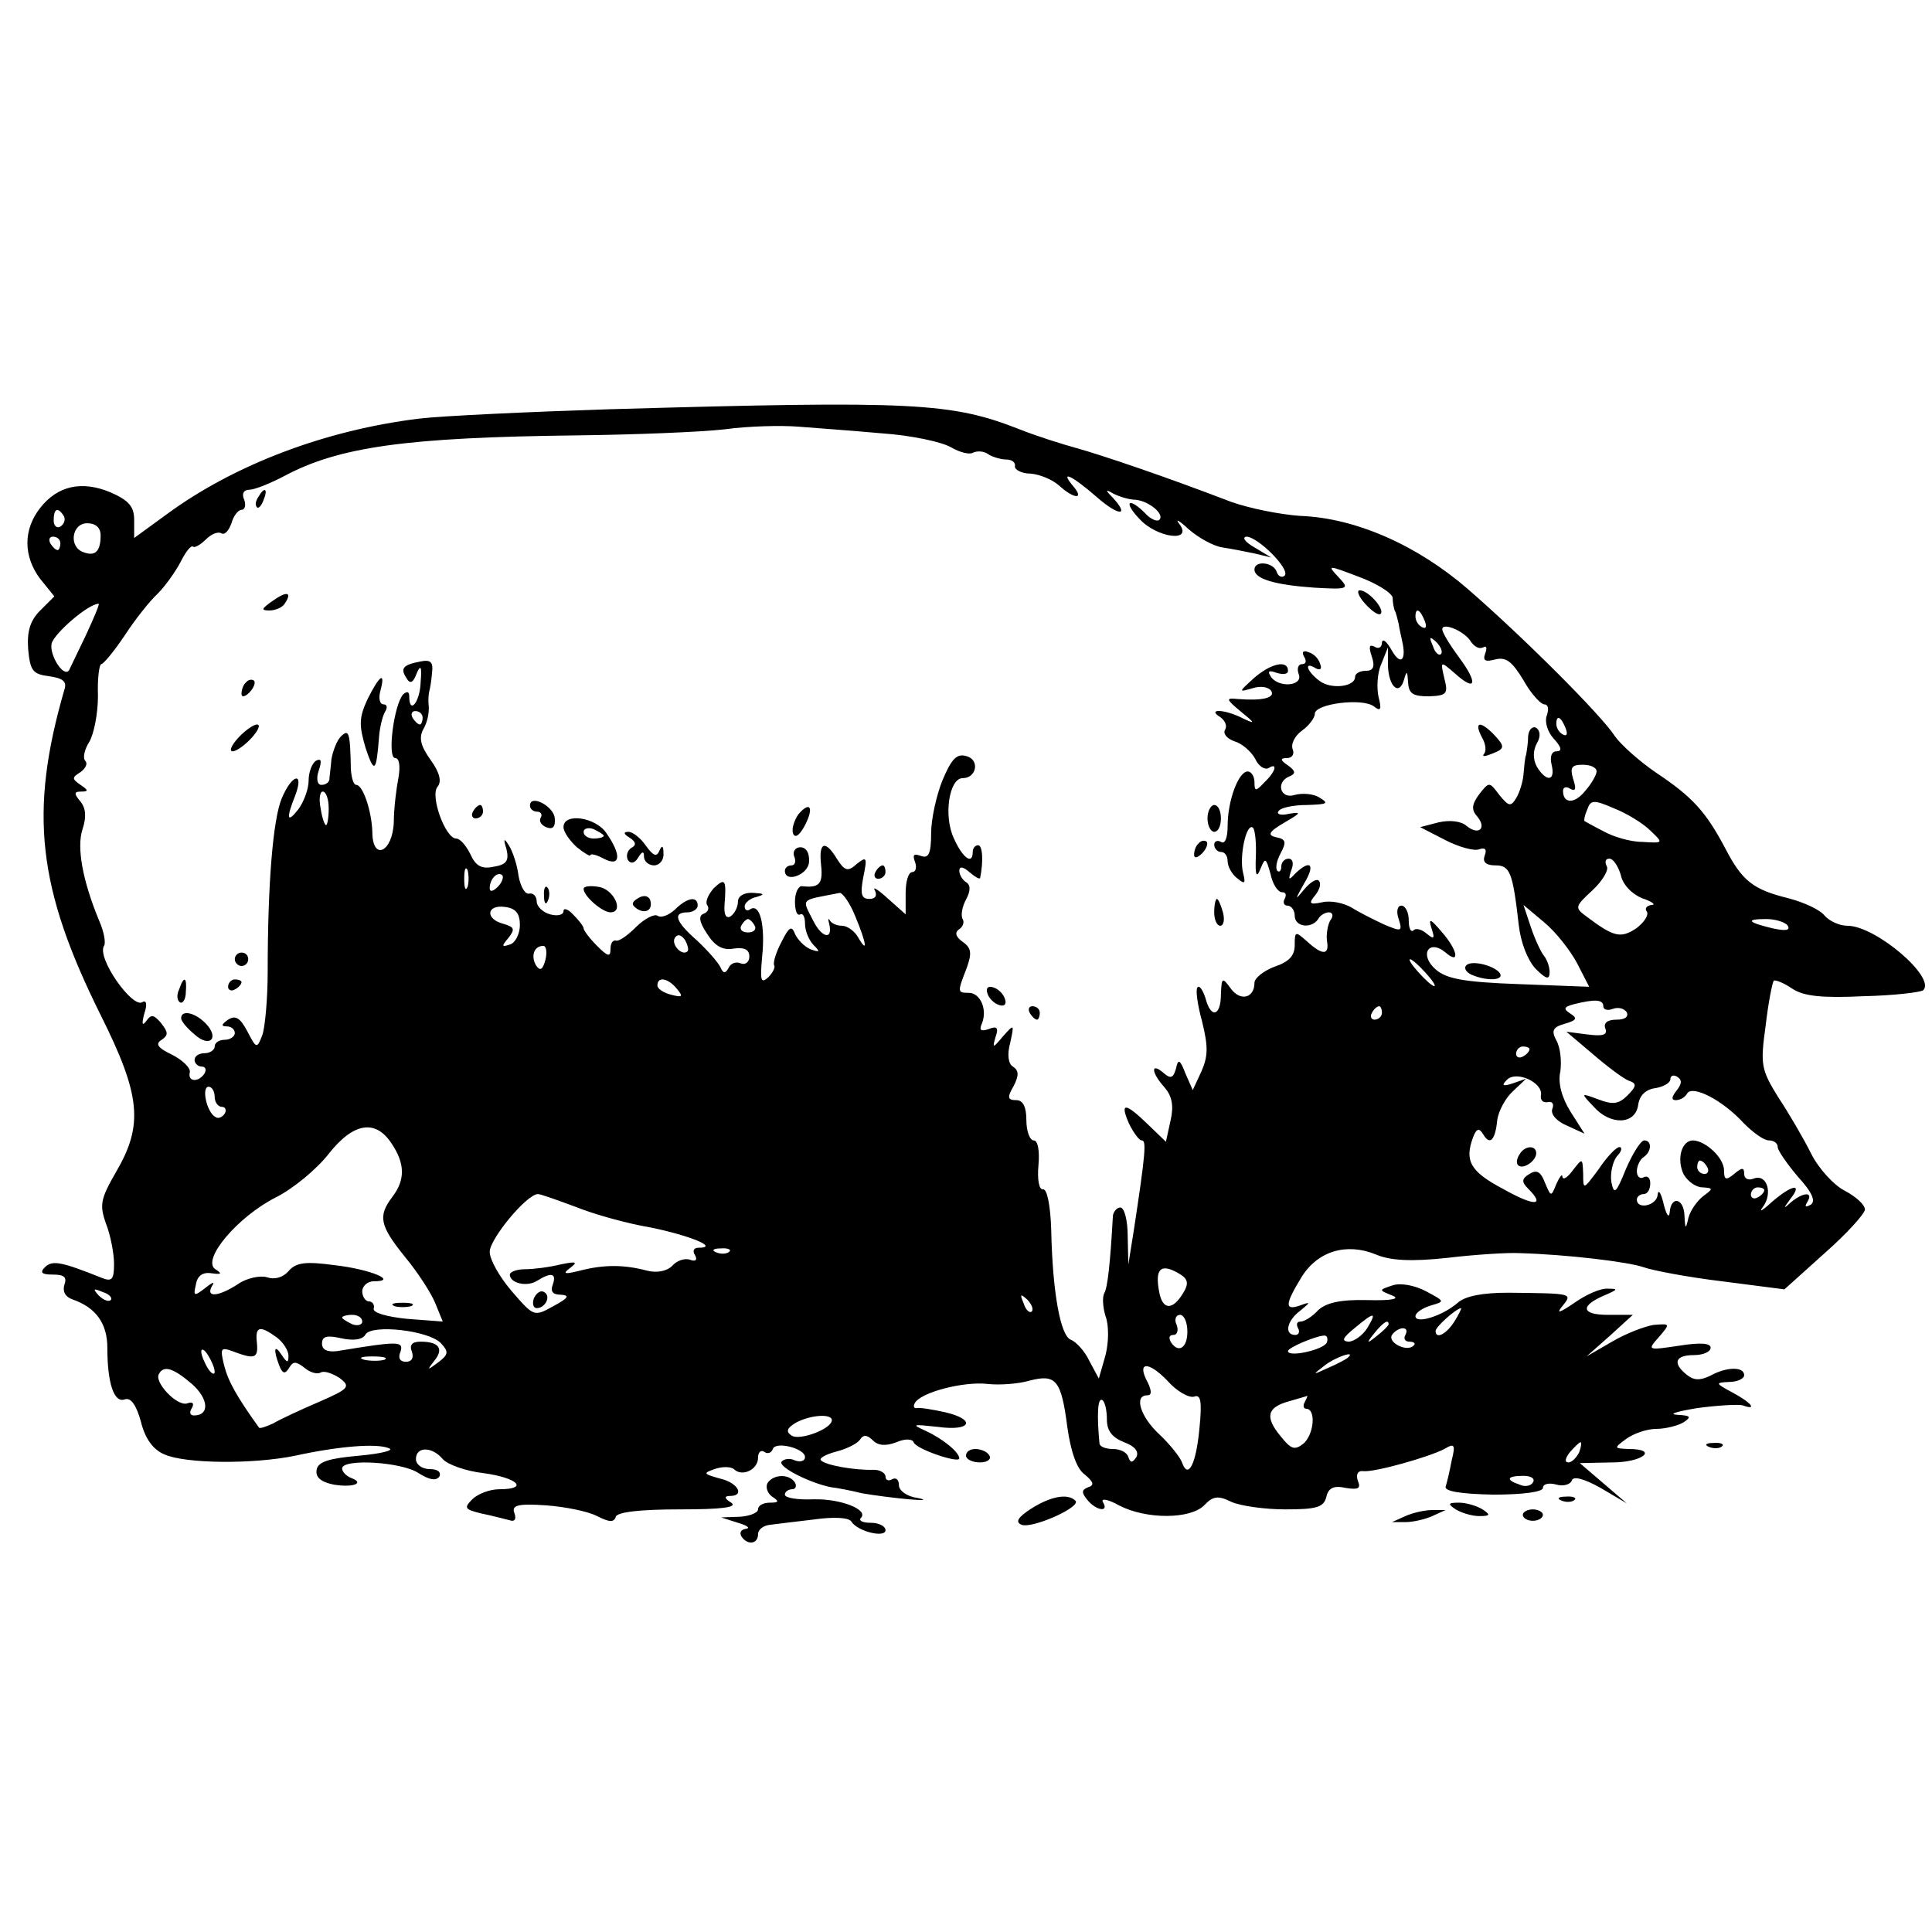 <?xml version="1.0" standalone="no"?>
<!DOCTYPE svg PUBLIC "-//W3C//DTD SVG 20010904//EN"
 "http://www.w3.org/TR/2001/REC-SVG-20010904/DTD/svg10.dtd">
<svg version="1.0" xmlns="http://www.w3.org/2000/svg"
 width="288pt" height="288pt" viewBox="0 0 288 288"
 preserveAspectRatio="xMidYMid meet">
<g transform="translate(0,288) scale(0.1,-0.1)"
fill="#000000" stroke="none">
<path d="M910 2270 c-124 -4 -252 -10 -285 -14 -139 -17 -275 -68 -377 -143
l-48 -35 0 27 c0 20 -8 29 -35 41 -43 18 -79 10 -105 -23 -26 -33 -25 -73 0
-106 l21 -26 -21 -21 c-15 -15 -20 -31 -18 -58 3 -32 7 -37 31 -40 21 -3 27
-8 23 -20 -53 -183 -40 -296 54 -485 60 -120 64 -164 23 -234 -23 -40 -25 -49
-15 -77 7 -18 12 -45 12 -60 0 -23 -3 -27 -18 -21 -60 24 -74 27 -85 16 -8 -8
-5 -11 12 -11 17 0 21 -4 17 -15 -3 -10 1 -18 12 -22 35 -12 52 -36 52 -72 0
-53 10 -83 26 -77 9 3 17 -8 24 -33 6 -25 18 -42 35 -49 31 -14 132 -15 195
-2 64 14 122 19 140 11 8 -3 -12 -8 -45 -11 -45 -4 -61 -9 -63 -21 -2 -11 6
-18 25 -22 29 -5 48 2 26 10 -7 3 -13 9 -13 14 0 15 89 10 114 -7 16 -10 26
-12 31 -5 3 7 -3 11 -14 11 -12 0 -21 7 -21 15 0 19 24 19 40 0 7 -8 34 -18
61 -21 51 -7 68 -24 23 -24 -14 0 -32 -7 -40 -15 -13 -13 -11 -15 13 -21 15
-3 34 -8 42 -10 8 -3 11 1 8 10 -5 12 4 15 47 12 28 -2 63 -9 76 -16 18 -9 25
-10 28 -1 2 7 36 11 95 11 63 0 87 3 77 10 -10 6 -11 10 -2 10 23 0 12 20 -15
26 -25 7 -25 8 -8 14 11 4 24 4 29 0 12 -12 36 -1 36 17 0 8 4 12 9 9 5 -4 11
-2 13 4 4 12 48 1 48 -12 0 -6 -7 -8 -15 -5 -8 4 -17 2 -20 -2 -5 -8 43 -32
74 -38 9 -1 30 -5 46 -9 17 -3 48 -7 70 -9 22 -2 28 -1 13 2 -16 2 -28 11 -28
19 0 8 -4 12 -10 9 -5 -3 -10 -2 -10 4 0 5 -8 10 -17 10 -29 -1 -73 7 -79 14
-4 3 7 9 22 13 16 4 32 12 36 18 5 8 11 7 19 -1 8 -8 19 -9 35 -3 14 6 24 5
26 0 3 -10 68 -32 68 -24 0 9 -24 29 -50 41 -22 10 -20 10 18 6 50 -7 58 11
10 22 -18 4 -37 7 -41 6 -5 -1 -6 3 -3 8 10 16 73 32 108 28 18 -2 46 0 63 5
39 10 47 1 56 -69 5 -36 14 -63 26 -71 13 -11 15 -16 5 -19 -10 -4 -10 -8 -1
-19 13 -16 33 -19 23 -3 -3 6 8 4 24 -5 40 -21 106 -21 127 0 13 14 21 15 41
5 14 -6 50 -11 80 -11 46 0 57 3 61 18 3 14 11 18 29 14 19 -3 23 -1 18 11 -3
9 0 15 8 14 17 -2 98 21 121 33 15 9 17 7 11 -17 -3 -16 -7 -33 -9 -39 -2 -7
22 -11 71 -12 44 0 74 4 74 10 0 6 9 8 20 5 10 -3 21 0 23 6 2 7 18 3 43 -11
l39 -23 -35 30 -35 30 48 1 c46 0 70 20 25 20 -22 1 -23 1 -4 15 11 8 31 15
45 15 14 0 33 5 41 10 12 8 10 10 -10 11 -14 1 0 5 30 10 30 4 61 6 68 4 22
-8 13 4 -15 19 -26 14 -27 15 -5 16 12 0 22 5 22 10 0 13 -26 13 -51 -1 -15
-7 -24 -7 -35 2 -21 17 -17 29 11 29 14 0 25 5 25 11 0 7 -16 8 -47 3 -47 -7
-48 -7 -30 13 17 20 17 20 -8 18 -13 -2 -42 -13 -62 -25 l-38 -22 35 31 34 31
-37 0 c-41 0 -42 14 -3 30 18 8 18 9 3 9 -11 1 -33 -9 -50 -21 -22 -15 -28
-17 -18 -5 15 19 17 19 -81 20 -38 0 -64 -5 -75 -15 -23 -20 -63 -32 -63 -20
0 5 10 12 23 16 21 6 21 6 -7 21 -17 9 -38 13 -50 9 -21 -7 -21 -7 -1 -15 13
-5 1 -8 -37 -7 -40 1 -61 -4 -73 -15 -9 -10 -21 -17 -26 -17 -6 0 -7 -4 -4
-10 3 -5 1 -10 -4 -10 -17 0 -13 21 7 36 16 13 16 14 0 8 -23 -8 -23 1 2 42
24 39 67 52 111 34 21 -9 52 -11 107 -5 42 5 91 8 107 7 71 -2 162 -13 185
-21 14 -5 67 -15 117 -21 l93 -12 60 54 c33 29 60 59 60 65 0 7 -13 19 -30 28
-16 8 -39 33 -50 55 -11 22 -33 60 -49 84 -26 42 -27 49 -19 107 4 35 10 64
12 67 2 2 15 -3 28 -12 17 -11 44 -14 106 -11 46 1 86 6 89 9 19 19 -71 96
-113 96 -12 0 -27 7 -34 15 -7 9 -31 20 -54 26 -53 13 -69 26 -94 74 -29 55
-49 77 -103 113 -25 17 -53 42 -62 55 -20 31 -136 147 -219 219 -75 65 -167
106 -250 109 -29 2 -75 11 -103 21 -99 38 -191 69 -230 80 -22 6 -60 18 -85
28 -102 40 -157 43 -610 30z m405 -36 c44 -3 90 -13 103 -21 12 -7 27 -11 32
-8 6 3 16 3 23 -2 6 -4 19 -8 27 -8 8 0 14 -4 13 -10 -1 -5 10 -11 23 -11 14
-1 33 -9 43 -18 22 -20 38 -21 21 -1 -21 25 -3 17 35 -16 33 -29 50 -29 23 0
-11 11 -10 12 2 5 8 -4 23 -9 33 -9 20 -2 44 -22 35 -30 -3 -3 -13 1 -21 10
-25 25 -33 17 -8 -9 26 -28 80 -35 59 -7 -7 9 0 5 14 -8 15 -13 37 -25 50 -27
13 -2 34 -6 48 -9 l25 -6 -25 15 c-14 8 -19 15 -12 16 17 0 66 -49 57 -58 -4
-4 -10 -1 -12 6 -5 14 -33 17 -33 3 0 -14 31 -23 89 -27 52 -3 53 -2 36 16
-17 18 -16 18 31 0 27 -10 49 -24 50 -31 0 -8 2 -16 3 -19 2 -3 4 -12 6 -20 1
-8 4 -19 5 -25 7 -29 -2 -38 -15 -15 -8 14 -14 19 -15 12 0 -7 -5 -10 -11 -6
-8 4 -9 0 -4 -15 5 -15 2 -21 -9 -21 -9 0 -16 -4 -16 -9 0 -15 -36 -19 -53 -6
-19 14 -24 30 -6 19 7 -4 10 -1 7 6 -2 8 -10 16 -18 18 -7 3 -10 0 -6 -7 4 -6
3 -11 -3 -11 -6 0 -8 -7 -5 -15 7 -18 -31 -21 -42 -3 -5 8 -2 9 9 5 10 -3 17
-2 17 3 0 17 -26 11 -51 -11 -23 -21 -23 -21 -2 -15 12 4 24 2 28 -4 6 -10
-12 -15 -50 -12 -18 2 -18 0 5 -19 21 -17 22 -19 3 -10 -27 14 -55 15 -34 2 7
-5 11 -13 7 -19 -3 -6 3 -13 14 -17 11 -3 25 -15 31 -26 5 -11 14 -17 20 -14
14 9 11 -5 -6 -21 -13 -14 -15 -14 -15 0 0 9 -5 16 -10 16 -14 0 -30 -44 -30
-81 0 -18 -4 -28 -10 -24 -5 3 -10 1 -10 -4 0 -6 5 -11 10 -11 6 0 10 -6 10
-14 0 -7 6 -19 14 -25 12 -10 13 -8 9 8 -6 24 5 76 15 67 3 -4 5 -23 4 -44 -1
-27 1 -32 7 -17 7 17 8 17 15 -8 3 -15 11 -27 17 -27 6 0 7 -4 4 -10 -3 -5 -1
-10 4 -10 6 0 11 -7 11 -15 0 -17 25 -20 35 -5 3 6 11 10 16 10 6 0 7 -6 2
-12 -4 -7 -6 -21 -5 -30 4 -22 -6 -23 -30 -1 -17 15 -18 15 -18 -6 0 -16 -9
-25 -30 -32 -16 -6 -30 -17 -30 -24 0 -23 -21 -28 -35 -9 -13 18 -14 17 -15
-8 0 -33 -15 -37 -23 -6 -4 12 -9 20 -12 16 -3 -3 0 -26 7 -51 9 -37 9 -51 -1
-74 l-13 -28 -11 25 c-8 21 -11 22 -14 7 -4 -14 -8 -16 -19 -6 -19 16 -18 0 2
-22 11 -13 14 -27 9 -49 l-7 -32 -27 26 c-34 33 -42 33 -28 1 7 -14 15 -25 19
-25 7 0 6 -17 -12 -135 l-8 -50 -1 43 c0 23 -5 42 -11 42 -5 0 -10 -6 -11 -12
-4 -72 -8 -108 -13 -116 -3 -6 -2 -21 2 -34 5 -13 5 -38 0 -58 l-10 -35 -14
26 c-7 15 -20 29 -28 32 -15 6 -27 69 -29 164 -1 34 -6 61 -12 60 -6 -1 -9 14
-7 36 2 22 -1 37 -7 37 -6 0 -11 14 -11 30 0 20 -5 30 -15 30 -13 0 -14 4 -4
21 8 16 8 23 -1 29 -7 4 -9 18 -4 36 6 28 6 28 -11 9 -15 -18 -16 -18 -11 -1
5 14 2 17 -10 12 -12 -4 -15 -2 -10 9 8 21 -3 45 -20 45 -17 0 -17 1 -3 37 8
22 7 30 -6 39 -11 8 -12 14 -5 19 5 3 8 10 5 15 -3 5 -1 18 5 29 7 13 7 22 0
26 -5 3 -10 11 -10 17 0 7 6 6 15 -2 8 -7 15 -11 16 -9 5 24 4 49 -3 49 -4 0
-8 -4 -8 -10 0 -20 -15 -9 -28 20 -16 34 -7 90 13 90 21 0 26 28 5 33 -14 4
-22 -5 -35 -36 -9 -22 -17 -58 -17 -79 0 -31 -4 -38 -15 -34 -11 4 -13 2 -9
-9 3 -8 1 -15 -4 -15 -6 0 -10 -14 -10 -32 l0 -31 -27 24 c-14 13 -23 18 -19
12 4 -8 1 -13 -8 -13 -12 0 -14 7 -9 33 6 29 5 31 -10 19 -13 -12 -18 -10 -29
7 -18 30 -28 26 -24 -9 3 -28 -3 -34 -29 -31 -5 0 -10 -10 -10 -23 0 -13 3
-22 8 -19 4 2 7 -4 7 -14 0 -11 6 -25 13 -32 10 -10 9 -11 -5 -6 -9 4 -19 14
-23 23 -5 13 -9 10 -20 -12 -8 -15 -13 -31 -11 -35 2 -3 -2 -11 -9 -18 -11
-10 -12 -4 -9 30 5 47 -3 80 -17 72 -5 -4 -9 -2 -9 4 0 5 8 12 18 14 13 4 11
5 -5 6 -14 1 -23 -5 -23 -13 0 -8 -5 -18 -11 -22 -7 -4 -10 3 -9 17 3 38 1 41
-16 25 -8 -9 -13 -20 -10 -25 4 -5 1 -11 -5 -13 -8 -3 -7 -12 5 -30 12 -19 24
-25 40 -22 15 2 23 -1 23 -12 0 -8 -6 -13 -13 -10 -7 3 -15 0 -18 -7 -5 -9 -8
-8 -12 1 -4 8 -19 25 -35 40 -32 28 -37 42 -14 42 8 0 15 5 15 10 0 15 -16 12
-34 -6 -9 -8 -20 -13 -26 -9 -5 3 -20 -5 -32 -17 -13 -13 -26 -22 -30 -20 -5
1 -8 -5 -8 -13 0 -12 -4 -11 -20 5 -11 11 -20 23 -20 26 0 3 -7 12 -15 20 -8
9 -15 11 -15 6 0 -6 -9 -8 -20 -5 -11 3 -20 12 -20 19 0 8 -5 13 -11 12 -6 -2
-13 10 -16 26 -2 17 -9 37 -14 45 -8 13 -9 11 -4 -5 4 -17 0 -23 -19 -26 -18
-4 -27 1 -35 19 -6 12 -15 23 -21 23 -16 0 -39 63 -28 77 7 8 3 22 -10 40 -15
21 -18 33 -11 46 6 10 9 25 8 35 -1 9 0 19 1 22 1 3 3 15 4 27 2 16 -2 20 -17
17 -26 -5 -31 -10 -21 -25 5 -9 10 -7 15 7 6 14 8 11 6 -13 -1 -30 -17 -49
-17 -21 0 7 -3 8 -9 3 -14 -16 -24 -95 -12 -95 6 0 8 -11 5 -29 -3 -15 -7 -46
-7 -67 -2 -45 -32 -58 -32 -14 -1 31 -14 70 -24 70 -4 0 -7 10 -8 23 -1 56 -3
61 -15 49 -6 -6 -12 -22 -14 -34 -1 -13 -3 -26 -3 -30 -1 -5 -6 -8 -12 -8 -6
0 -8 9 -4 21 5 15 4 19 -4 15 -6 -4 -11 -17 -11 -30 0 -12 -7 -31 -15 -42 -17
-22 -19 -15 -5 20 14 37 -5 32 -20 -4 -13 -31 -21 -126 -21 -259 0 -40 -4 -83
-8 -94 -8 -21 -9 -20 -22 5 -11 21 -18 25 -29 18 -10 -7 -11 -10 -2 -10 6 0
12 -4 12 -10 0 -5 -7 -10 -15 -10 -8 0 -15 -4 -15 -10 0 -5 -7 -10 -15 -10 -8
0 -15 -4 -15 -10 0 -5 5 -10 11 -10 5 0 7 -4 4 -10 -9 -14 -26 -13 -22 2 1 6
-11 18 -27 26 -21 10 -25 16 -15 22 10 7 10 11 -1 25 -11 13 -15 13 -22 3 -6
-8 -7 -5 -3 11 5 14 3 21 -3 17 -15 -9 -68 66 -57 84 3 4 0 21 -7 37 -25 60
-34 110 -25 137 6 18 5 31 -3 41 -10 12 -10 15 1 15 11 0 11 2 -1 10 -13 9
-13 11 0 19 8 6 11 13 7 17 -4 4 -1 17 6 28 7 12 13 42 13 69 -1 26 2 47 5 47
3 0 19 19 35 43 15 23 37 51 49 62 11 11 26 32 34 47 8 16 16 26 19 23 2 -2
11 3 19 11 8 8 18 12 23 9 5 -3 11 4 15 15 3 11 10 20 15 20 5 0 7 7 4 15 -4
9 -1 15 8 15 7 0 30 9 51 20 82 44 182 58 437 61 86 1 185 5 220 9 36 5 85 6
110 4 25 -2 81 -6 125 -10z m-1220 -123 c3 -5 1 -12 -5 -16 -5 -3 -10 1 -10 9
0 18 6 21 15 7z m55 -29 c0 -24 -8 -32 -26 -25 -22 8 -17 43 6 43 13 0 20 -7
20 -18z m-60 -12 c0 -5 -2 -10 -4 -10 -3 0 -8 5 -11 10 -3 6 -1 10 4 10 6 0
11 -4 11 -10z m38 -137 c-13 -27 -24 -50 -25 -52 -8 -12 -30 23 -26 40 5 16
55 59 70 59 2 0 -7 -21 -19 -47z m1996 21 c3 -8 2 -12 -4 -9 -6 3 -10 10 -10
16 0 14 7 11 14 -7z m69 -31 c5 -7 12 -11 18 -8 5 3 6 -1 3 -9 -4 -11 0 -13
15 -9 16 4 25 -3 42 -31 11 -20 26 -36 31 -36 6 0 7 -7 4 -16 -4 -10 1 -25 10
-35 12 -13 13 -19 4 -19 -7 0 -10 -8 -7 -20 6 -25 -8 -26 -22 -3 -6 11 -6 24
0 35 6 10 5 19 -1 23 -5 3 -11 -2 -12 -12 0 -10 -2 -22 -3 -28 -2 -5 -3 -19
-4 -30 -1 -11 -6 -27 -11 -35 -8 -13 -11 -12 -25 5 -15 20 -15 20 -30 1 -11
-15 -12 -23 -3 -33 15 -18 2 -29 -16 -14 -8 7 -25 9 -42 5 l-27 -7 37 -19 c21
-11 44 -17 51 -14 9 3 12 0 8 -10 -3 -9 2 -14 16 -14 22 0 26 -10 35 -89 3
-26 13 -52 25 -65 16 -16 21 -17 21 -5 0 8 -4 19 -9 25 -4 5 -13 24 -19 42
l-11 33 31 -26 c17 -14 39 -42 49 -61 l18 -35 -105 4 c-83 3 -108 8 -124 22
-25 22 -10 46 15 25 22 -19 18 4 -6 31 -17 20 -20 21 -15 5 5 -15 4 -17 -7 -8
-8 7 -17 9 -20 5 -4 -3 -7 3 -7 15 0 12 -5 22 -11 22 -6 0 -8 -9 -4 -20 6 -19
4 -19 -22 -8 -15 7 -37 18 -48 25 -12 7 -31 11 -44 8 -19 -4 -21 -2 -10 11 6
8 9 17 5 21 -3 4 -13 -2 -22 -13 -14 -17 -14 -16 0 9 17 28 10 37 -13 15 -10
-11 -11 -10 -6 5 4 10 2 17 -4 17 -6 0 -11 -5 -11 -12 0 -6 -3 -9 -6 -6 -3 4
-1 15 5 26 9 17 8 21 -7 24 -13 3 -11 8 13 22 24 14 26 16 7 13 -12 -3 -20 -1
-16 4 3 5 22 9 42 9 30 1 34 2 19 11 -9 6 -26 7 -37 4 -22 -7 -29 20 -7 28 9
4 8 8 -3 16 -12 8 -12 11 -1 11 7 0 11 6 8 13 -3 8 3 20 14 28 10 7 19 19 19
25 0 15 71 24 88 11 10 -8 12 -5 7 14 -3 13 -2 36 4 49 l10 25 0 -27 c1 -32
17 -46 24 -21 4 14 5 13 6 -4 1 -17 7 -21 31 -21 27 1 29 4 23 27 -6 26 -6 26
16 7 31 -28 35 -15 6 24 -14 19 -25 37 -25 42 0 11 34 -3 43 -19z m-45 -18
c-3 -3 -9 2 -12 12 -6 14 -5 15 5 6 7 -7 10 -15 7 -18z m-1518 -95 c0 -5 -2
-10 -4 -10 -3 0 -8 5 -11 10 -3 6 -1 10 4 10 6 0 11 -4 11 -10z m1704 -16 c3
-8 2 -12 -4 -9 -6 3 -10 10 -10 16 0 14 7 11 14 -7z m46 -64 c0 -5 -8 -19 -17
-29 -16 -20 -33 -19 -33 0 0 6 5 7 11 3 8 -4 9 0 4 15 -5 17 -2 21 14 21 12 0
21 -4 21 -10z m-1890 -55 c0 -14 -2 -25 -4 -25 -2 0 -6 11 -8 25 -3 14 -1 25
3 25 5 0 9 -11 9 -25z m1970 -33 c20 -19 20 -19 -12 -17 -18 0 -44 8 -58 16
-14 7 -26 14 -28 15 -1 1 0 8 4 17 5 15 10 15 40 2 18 -7 43 -22 54 -33z m-44
-66 c3 -15 17 -29 32 -35 15 -5 21 -10 14 -10 -7 -1 -11 -5 -7 -10 3 -5 -4
-16 -16 -25 -23 -15 -33 -13 -73 17 -19 14 -19 15 8 40 15 14 25 31 21 36 -3
6 -2 11 4 11 6 0 13 -11 17 -24z m-1719 -18 c-3 -7 -5 -2 -5 12 0 14 2 19 5
13 2 -7 2 -19 0 -25z m45 0 c-7 -7 -12 -8 -12 -2 0 14 12 26 19 19 2 -3 -1
-11 -7 -17z m533 -44 c17 -41 19 -57 4 -31 -5 9 -16 17 -24 17 -7 0 -15 3 -18
8 -2 4 -3 2 -1 -5 6 -24 -10 -22 -23 3 -18 36 -22 31 39 43 4 0 15 -15 23 -35z
m-500 -13 c0 -13 -7 -27 -15 -29 -12 -4 -13 -3 -2 10 10 13 9 16 -8 21 -27 7
-25 29 3 25 16 -2 22 -10 22 -27z m350 -1 c3 -5 -1 -10 -10 -10 -9 0 -13 5
-10 10 3 6 8 10 10 10 2 0 7 -4 10 -10z m1540 0 c4 -7 -3 -8 -22 -4 -38 9 -42
14 -10 14 14 0 29 -5 32 -10z m-1640 -38 c-8 -8 -25 10 -19 20 4 6 9 5 15 -3
4 -7 6 -15 4 -17z m-212 -13 c-4 -15 -8 -17 -14 -8 -8 14 -3 29 11 29 4 0 6
-9 3 -21z m1312 -19 c10 -11 16 -20 13 -20 -3 0 -13 9 -23 20 -10 11 -16 20
-13 20 3 0 13 -9 23 -20z m-1116 -24 c10 -12 8 -13 -8 -9 -12 3 -21 9 -21 14
0 14 16 11 29 -5z m1381 -26 c0 -5 6 -7 14 -4 8 3 17 1 21 -5 3 -7 -3 -11 -15
-11 -14 0 -20 -5 -17 -13 4 -10 -4 -12 -27 -9 l-31 4 39 -33 c22 -19 46 -37
54 -40 12 -4 12 -8 -2 -22 -13 -13 -22 -14 -43 -6 -27 10 -27 10 -8 -10 25
-29 63 -28 67 2 2 14 11 23 26 25 12 2 22 8 22 13 0 6 5 7 10 4 8 -5 7 -11 -1
-21 -7 -9 -8 -14 -1 -14 6 0 14 4 17 10 8 13 53 -10 84 -44 14 -14 30 -26 38
-26 7 0 13 -4 13 -10 0 -5 14 -25 30 -44 22 -24 27 -37 19 -42 -8 -4 -9 -3 -5
4 10 16 -6 15 -24 0 -12 -11 -12 -10 -1 5 19 24 2 21 -28 -5 -14 -13 -20 -16
-13 -7 15 20 6 50 -14 42 -8 -3 -14 0 -14 7 0 10 -3 10 -15 0 -12 -10 -15 -9
-15 5 0 19 -27 44 -46 45 -18 0 -25 -29 -14 -51 6 -10 18 -19 28 -19 16 -1 16
-2 1 -13 -9 -7 -19 -21 -22 -32 -4 -18 -5 -18 -6 3 -1 26 -20 30 -22 5 -1 -10
-5 -4 -9 12 -4 17 -8 23 -9 14 -1 -16 -31 -23 -31 -7 0 4 5 8 10 8 6 0 10 7
10 16 0 8 -4 12 -10 9 -5 -3 -10 1 -10 9 0 8 5 18 10 21 12 8 13 25 1 25 -5 0
-17 -19 -27 -42 -15 -37 -18 -40 -22 -20 -2 13 2 30 8 38 7 7 9 14 4 14 -5 0
-19 -15 -31 -33 -23 -31 -23 -31 -23 -7 -1 24 -1 24 -15 6 -8 -11 -15 -16 -16
-10 0 5 -4 0 -9 -11 -8 -20 -8 -19 -17 2 -6 16 -12 20 -23 13 -12 -7 -12 -12
-2 -22 26 -26 10 -27 -38 0 -49 26 -57 42 -44 77 5 13 9 14 15 4 10 -17 18 -9
21 22 2 13 12 32 23 42 l20 19 -20 -7 c-15 -5 -17 -3 -9 5 14 15 55 -4 51 -23
-1 -7 3 -11 10 -10 7 2 10 -3 7 -10 -3 -8 7 -19 22 -25 l26 -12 -21 33 c-13
21 -19 43 -15 60 2 15 0 36 -6 46 -8 15 -5 20 13 25 17 5 19 8 8 15 -11 7 -10
10 5 14 32 8 44 7 44 -3z m-330 -10 c0 -5 -5 -10 -11 -10 -5 0 -7 5 -4 10 3 6
8 10 11 10 2 0 4 -4 4 -10z m220 -54 c0 -3 -4 -8 -10 -11 -5 -3 -10 -1 -10 4
0 6 5 11 10 11 6 0 10 -2 10 -4z m-1960 -71 c0 -8 5 -15 11 -15 5 0 7 -5 4
-10 -4 -6 -10 -8 -14 -5 -13 7 -21 45 -10 45 5 0 9 -7 9 -15z m264 -70 c20
-30 20 -54 1 -79 -22 -29 -19 -43 19 -90 19 -23 39 -54 45 -69 l11 -27 -53 4
c-30 3 -51 9 -50 15 2 6 -2 11 -7 11 -5 0 -10 7 -10 15 0 8 8 15 17 15 38 0
-5 18 -58 24 -44 6 -58 4 -69 -9 -8 -9 -20 -13 -32 -9 -10 3 -30 -1 -43 -10
-29 -19 -49 -21 -39 -3 5 7 1 6 -10 -3 -17 -13 -18 -12 -14 5 2 13 10 19 23
17 15 -2 17 -1 6 6 -21 14 33 78 90 107 26 13 61 42 79 65 37 47 70 52 94 15z
m1961 -35 c3 -5 1 -10 -4 -10 -6 0 -11 5 -11 10 0 6 2 10 4 10 3 0 8 -4 11
-10z m85 -34 c0 -3 -4 -8 -10 -11 -5 -3 -10 -1 -10 4 0 6 5 11 10 11 6 0 10
-2 10 -4z m-1772 -25 c27 -11 77 -25 113 -31 58 -12 102 -30 70 -30 -7 0 -9
-5 -5 -11 4 -7 1 -10 -7 -7 -8 3 -20 -1 -27 -9 -8 -8 -23 -11 -38 -7 -34 9
-64 9 -99 0 -24 -6 -27 -5 -15 4 12 9 9 10 -15 5 -16 -4 -40 -7 -52 -7 -13 0
-23 -4 -23 -8 0 -13 26 -19 41 -9 21 13 29 11 23 -6 -4 -10 0 -15 12 -15 14
-1 11 -5 -11 -17 -29 -16 -29 -16 -62 22 -18 21 -33 47 -33 59 0 19 55 86 72
86 4 0 29 -9 56 -19z m229 -67 c-3 -3 -12 -4 -19 -1 -8 3 -5 6 6 6 11 1 17 -2
13 -5z m673 -34 c11 -7 12 -14 4 -27 -16 -27 -31 -26 -36 1 -7 36 3 44 32 26z
m-1595 -38 c-3 -3 -11 0 -18 7 -9 10 -8 11 6 5 10 -3 15 -9 12 -12z m1373 -17
c-3 -3 -9 2 -12 12 -6 14 -5 15 5 6 7 -7 10 -15 7 -18z m630 -15 c-12 -19 -28
-27 -28 -14 0 6 30 33 38 34 1 0 -3 -9 -10 -20z m-1628 0 c0 -5 -7 -7 -15 -4
-8 4 -15 8 -15 10 0 2 7 4 15 4 8 0 15 -4 15 -10z m1230 -15 c0 -25 -14 -33
-25 -15 -3 6 -2 10 4 10 6 0 8 7 5 15 -4 8 -1 15 5 15 6 0 11 -11 11 -25z
m268 5 c-7 -11 -20 -20 -28 -20 -11 1 -8 6 9 20 30 25 34 25 19 0z m32 6 c0
-2 -8 -10 -17 -17 -16 -13 -17 -12 -4 4 13 16 21 21 21 13z m-1657 -20 c9 -7
17 -19 17 -27 0 -11 -2 -11 -10 1 -11 17 -13 9 -4 -15 5 -13 9 -14 15 -4 6 10
10 10 23 0 8 -7 19 -10 24 -7 5 3 17 -1 28 -8 17 -13 15 -16 -31 -36 -28 -12
-58 -26 -68 -32 -11 -5 -20 -8 -21 -6 -33 46 -46 69 -52 93 -6 25 -5 27 12 21
34 -13 39 -11 37 12 -3 25 4 27 30 8z m244 -8 c12 -13 12 -17 -4 -29 -16 -12
-17 -12 -6 2 15 18 8 29 -20 29 -13 0 -17 -5 -13 -15 3 -9 0 -15 -9 -15 -9 0
-12 6 -8 15 5 16 -3 16 -94 1 -15 -2 -23 2 -23 11 0 11 7 13 29 8 18 -4 32 -2
36 6 10 15 93 6 112 -13z m1438 12 c-3 -5 -1 -10 6 -10 7 0 10 -3 6 -6 -10
-10 -39 5 -32 16 3 5 11 10 16 10 6 0 7 -4 4 -10z m-117 -11 c-4 -11 -58 -23
-58 -13 0 5 40 22 53 23 5 1 7 -4 5 -10z m-1658 -44 c0 -5 -5 -3 -10 5 -5 8
-10 20 -10 25 0 6 5 3 10 -5 5 -8 10 -19 10 -25z m253 18 c-7 -2 -21 -2 -30 0
-10 3 -4 5 12 5 17 0 24 -2 18 -5z m1436 3 c-2 -2 -15 -9 -29 -15 -24 -11 -24
-11 -6 3 16 13 49 24 35 12z m-229 -58 c10 4 12 -7 8 -47 -5 -54 -17 -77 -26
-51 -3 8 -18 27 -34 42 -28 26 -38 58 -18 58 7 0 7 6 1 19 -17 31 0 33 29 3
14 -16 32 -26 40 -24z m-1494 19 c25 -22 27 -47 3 -47 -6 0 -7 5 -3 11 4 7 1
10 -7 7 -15 -5 -50 32 -42 44 7 13 21 9 49 -15z m1364 -53 c0 -17 8 -27 26
-34 16 -6 22 -14 18 -22 -6 -9 -9 -9 -12 0 -2 7 -12 12 -23 12 -10 0 -19 3
-20 8 -4 41 -3 69 4 65 4 -2 7 -15 7 -29z m295 26 c-3 -5 -2 -10 2 -10 15 0
12 -38 -4 -52 -13 -10 -18 -9 -34 11 -24 29 -20 43 12 52 13 4 25 7 27 8 2 1
0 -3 -3 -9z m-705 -27 c0 -13 -48 -31 -60 -23 -9 6 -7 11 6 19 22 12 54 14 54
4z m1114 -48 c-4 -8 -11 -15 -16 -15 -6 0 -5 6 2 15 7 8 14 15 16 15 2 0 1 -7
-2 -15z m-69 -45 c-3 -5 -12 -7 -20 -3 -21 7 -19 13 6 13 11 0 18 -4 14 -10z"/>
<path d="M385 2139 c-4 -6 -5 -12 -2 -15 2 -3 7 2 10 11 7 17 1 20 -8 4z"/>
<path d="M406 1984 c-17 -12 -17 -14 -4 -14 9 0 20 5 23 11 11 17 2 18 -19 3z"/>
<path d="M2035 1980 c10 -11 20 -18 23 -15 7 6 -18 35 -31 35 -5 0 -2 -9 8
-20z"/>
<path d="M367 1863 c-4 -3 -7 -11 -7 -17 0 -6 5 -5 12 2 6 6 9 14 7 17 -3 3
-9 2 -12 -2z"/>
<path d="M548 1838 c-13 -28 -13 -39 -3 -73 13 -39 16 -36 20 16 1 14 5 31 9
38 4 6 3 11 -2 11 -6 0 -8 9 -5 20 8 30 -1 24 -19 -12z"/>
<path d="M355 1780 c-10 -11 -14 -20 -8 -20 5 0 18 9 28 20 10 11 14 20 8 20
-5 0 -18 -9 -28 -20z"/>
<path d="M790 1679 c0 -5 5 -9 11 -9 5 0 8 -4 5 -9 -3 -5 1 -11 8 -14 10 -4
14 0 13 13 -1 18 -37 37 -37 19z"/>
<path d="M705 1670 c-3 -5 -1 -10 4 -10 6 0 11 5 11 10 0 6 -2 10 -4 10 -3 0
-8 -4 -11 -10z"/>
<path d="M1190 1666 c-6 -9 -10 -21 -8 -28 3 -8 9 -4 17 10 15 28 9 39 -9 18z"/>
<path d="M1800 1660 c0 -11 5 -20 10 -20 6 0 10 9 10 20 0 11 -4 20 -10 20 -5
0 -10 -9 -10 -20z"/>
<path d="M840 1647 c0 -7 9 -20 20 -30 11 -9 20 -14 20 -12 0 3 9 1 20 -5 25
-13 27 5 4 38 -16 24 -64 31 -64 9z m60 -13 c0 -2 -7 -4 -15 -4 -8 0 -15 4
-15 10 0 5 7 7 15 4 8 -4 15 -8 15 -10z"/>
<path d="M939 1631 c9 -6 10 -11 2 -15 -6 -4 -8 -12 -5 -18 4 -6 10 -5 15 3 6
10 9 11 9 2 0 -7 7 -13 15 -13 8 0 15 8 14 18 0 11 -2 13 -6 4 -4 -10 -9 -8
-20 7 -8 12 -20 21 -26 21 -8 0 -8 -3 2 -9z"/>
<path d="M1787 1623 c-4 -3 -7 -11 -7 -17 0 -6 5 -5 12 2 6 6 9 14 7 17 -3 3
-9 2 -12 -2z"/>
<path d="M1184 1603 c3 -7 1 -13 -4 -13 -6 0 -10 -4 -10 -8 0 -19 35 -6 36 13
1 13 -4 22 -13 22 -7 0 -12 -6 -9 -14z"/>
<path d="M1305 1580 c-3 -5 -1 -10 4 -10 6 0 11 5 11 10 0 6 -2 10 -4 10 -3 0
-8 -4 -11 -10z"/>
<path d="M811 1544 c0 -11 3 -14 6 -6 3 7 2 16 -1 19 -3 4 -6 -2 -5 -13z"/>
<path d="M870 1555 c0 -11 28 -35 40 -35 21 0 5 35 -18 38 -12 2 -22 1 -22 -3z"/>
<path d="M951 1541 c-10 -6 -10 -10 -1 -16 13 -8 24 -1 19 14 -3 6 -10 7 -18
2z"/>
<path d="M1810 1520 c0 -11 4 -20 9 -20 5 0 7 9 4 20 -3 11 -7 20 -9 20 -2 0
-4 -9 -4 -20z"/>
<path d="M350 1450 c0 -5 5 -10 10 -10 6 0 10 5 10 10 0 6 -4 10 -10 10 -5 0
-10 -4 -10 -10z"/>
<path d="M267 1405 c-4 -8 -3 -16 1 -19 4 -3 9 4 9 15 2 23 -3 25 -10 4z"/>
<path d="M340 1409 c0 -5 5 -7 10 -4 6 3 10 8 10 11 0 2 -4 4 -10 4 -5 0 -10
-5 -10 -11z"/>
<path d="M1472 1399 c2 -7 10 -15 17 -17 8 -3 12 1 9 9 -2 7 -10 15 -17 17 -8
3 -12 -1 -9 -9z"/>
<path d="M1535 1370 c3 -5 8 -10 11 -10 2 0 4 5 4 10 0 6 -5 10 -11 10 -5 0
-7 -4 -4 -10z"/>
<path d="M270 1362 c0 -4 9 -15 20 -24 23 -21 38 -5 16 17 -16 16 -36 20 -36
7z"/>
<path d="M2209 1781 c6 -10 7 -21 3 -25 -3 -4 1 -4 11 0 21 8 21 11 3 30 -20
20 -29 18 -17 -5z"/>
<path d="M2185 1440 c-3 -4 2 -11 11 -14 23 -9 46 -7 40 3 -8 12 -45 21 -51
11z"/>
<path d="M2265 1159 c-4 -6 -5 -13 -2 -16 7 -7 27 6 27 18 0 12 -17 12 -25 -2z"/>
<path d="M588 933 c6 -2 18 -2 25 0 6 3 1 5 -13 5 -14 0 -19 -2 -12 -5z"/>
<path d="M796 945 c-3 -8 -1 -15 4 -15 13 0 22 18 11 24 -5 3 -11 -1 -15 -9z"/>
<path d="M2548 723 c7 -3 16 -2 19 1 4 3 -2 6 -13 5 -11 0 -14 -3 -6 -6z"/>
<path d="M1440 710 c0 -5 9 -10 21 -10 11 0 17 5 14 10 -3 6 -13 10 -21 10 -8
0 -14 -4 -14 -10z"/>
<path d="M1144 669 c-3 -6 0 -15 7 -20 11 -7 10 -9 -3 -9 -10 0 -18 -4 -18
-10 0 -5 -12 -10 -27 -11 l-28 -1 25 -8 c14 -4 19 -8 12 -9 -7 -1 -10 -5 -7
-11 9 -14 25 -12 25 3 0 7 8 13 18 14 9 1 39 5 66 8 28 4 51 3 55 -3 9 -15 51
-25 51 -13 0 6 -10 11 -22 11 -12 0 -18 3 -15 7 13 12 -29 29 -70 28 -24 -1
-43 2 -43 7 0 4 5 8 11 8 5 0 7 5 4 10 -8 13 -32 13 -41 -1z"/>
<path d="M1537 631 c-20 -13 -24 -20 -14 -24 16 -6 90 27 80 36 -11 11 -36 7
-66 -12z"/>
<path d="M2328 643 c7 -3 16 -2 19 1 4 3 -2 6 -13 5 -11 0 -14 -3 -6 -6z"/>
<path d="M2170 630 c8 -5 24 -10 35 -10 17 0 17 2 5 10 -8 5 -24 10 -35 10
-17 0 -17 -2 -5 -10z"/>
<path d="M2095 620 l-20 -9 20 0 c11 0 29 4 40 9 l20 9 -20 0 c-11 0 -29 -4
-40 -9z"/>
<path d="M2270 622 c0 -5 7 -9 15 -9 8 0 15 4 15 9 0 4 -7 8 -15 8 -8 0 -15
-4 -15 -8z"/>
</g>
</svg>
